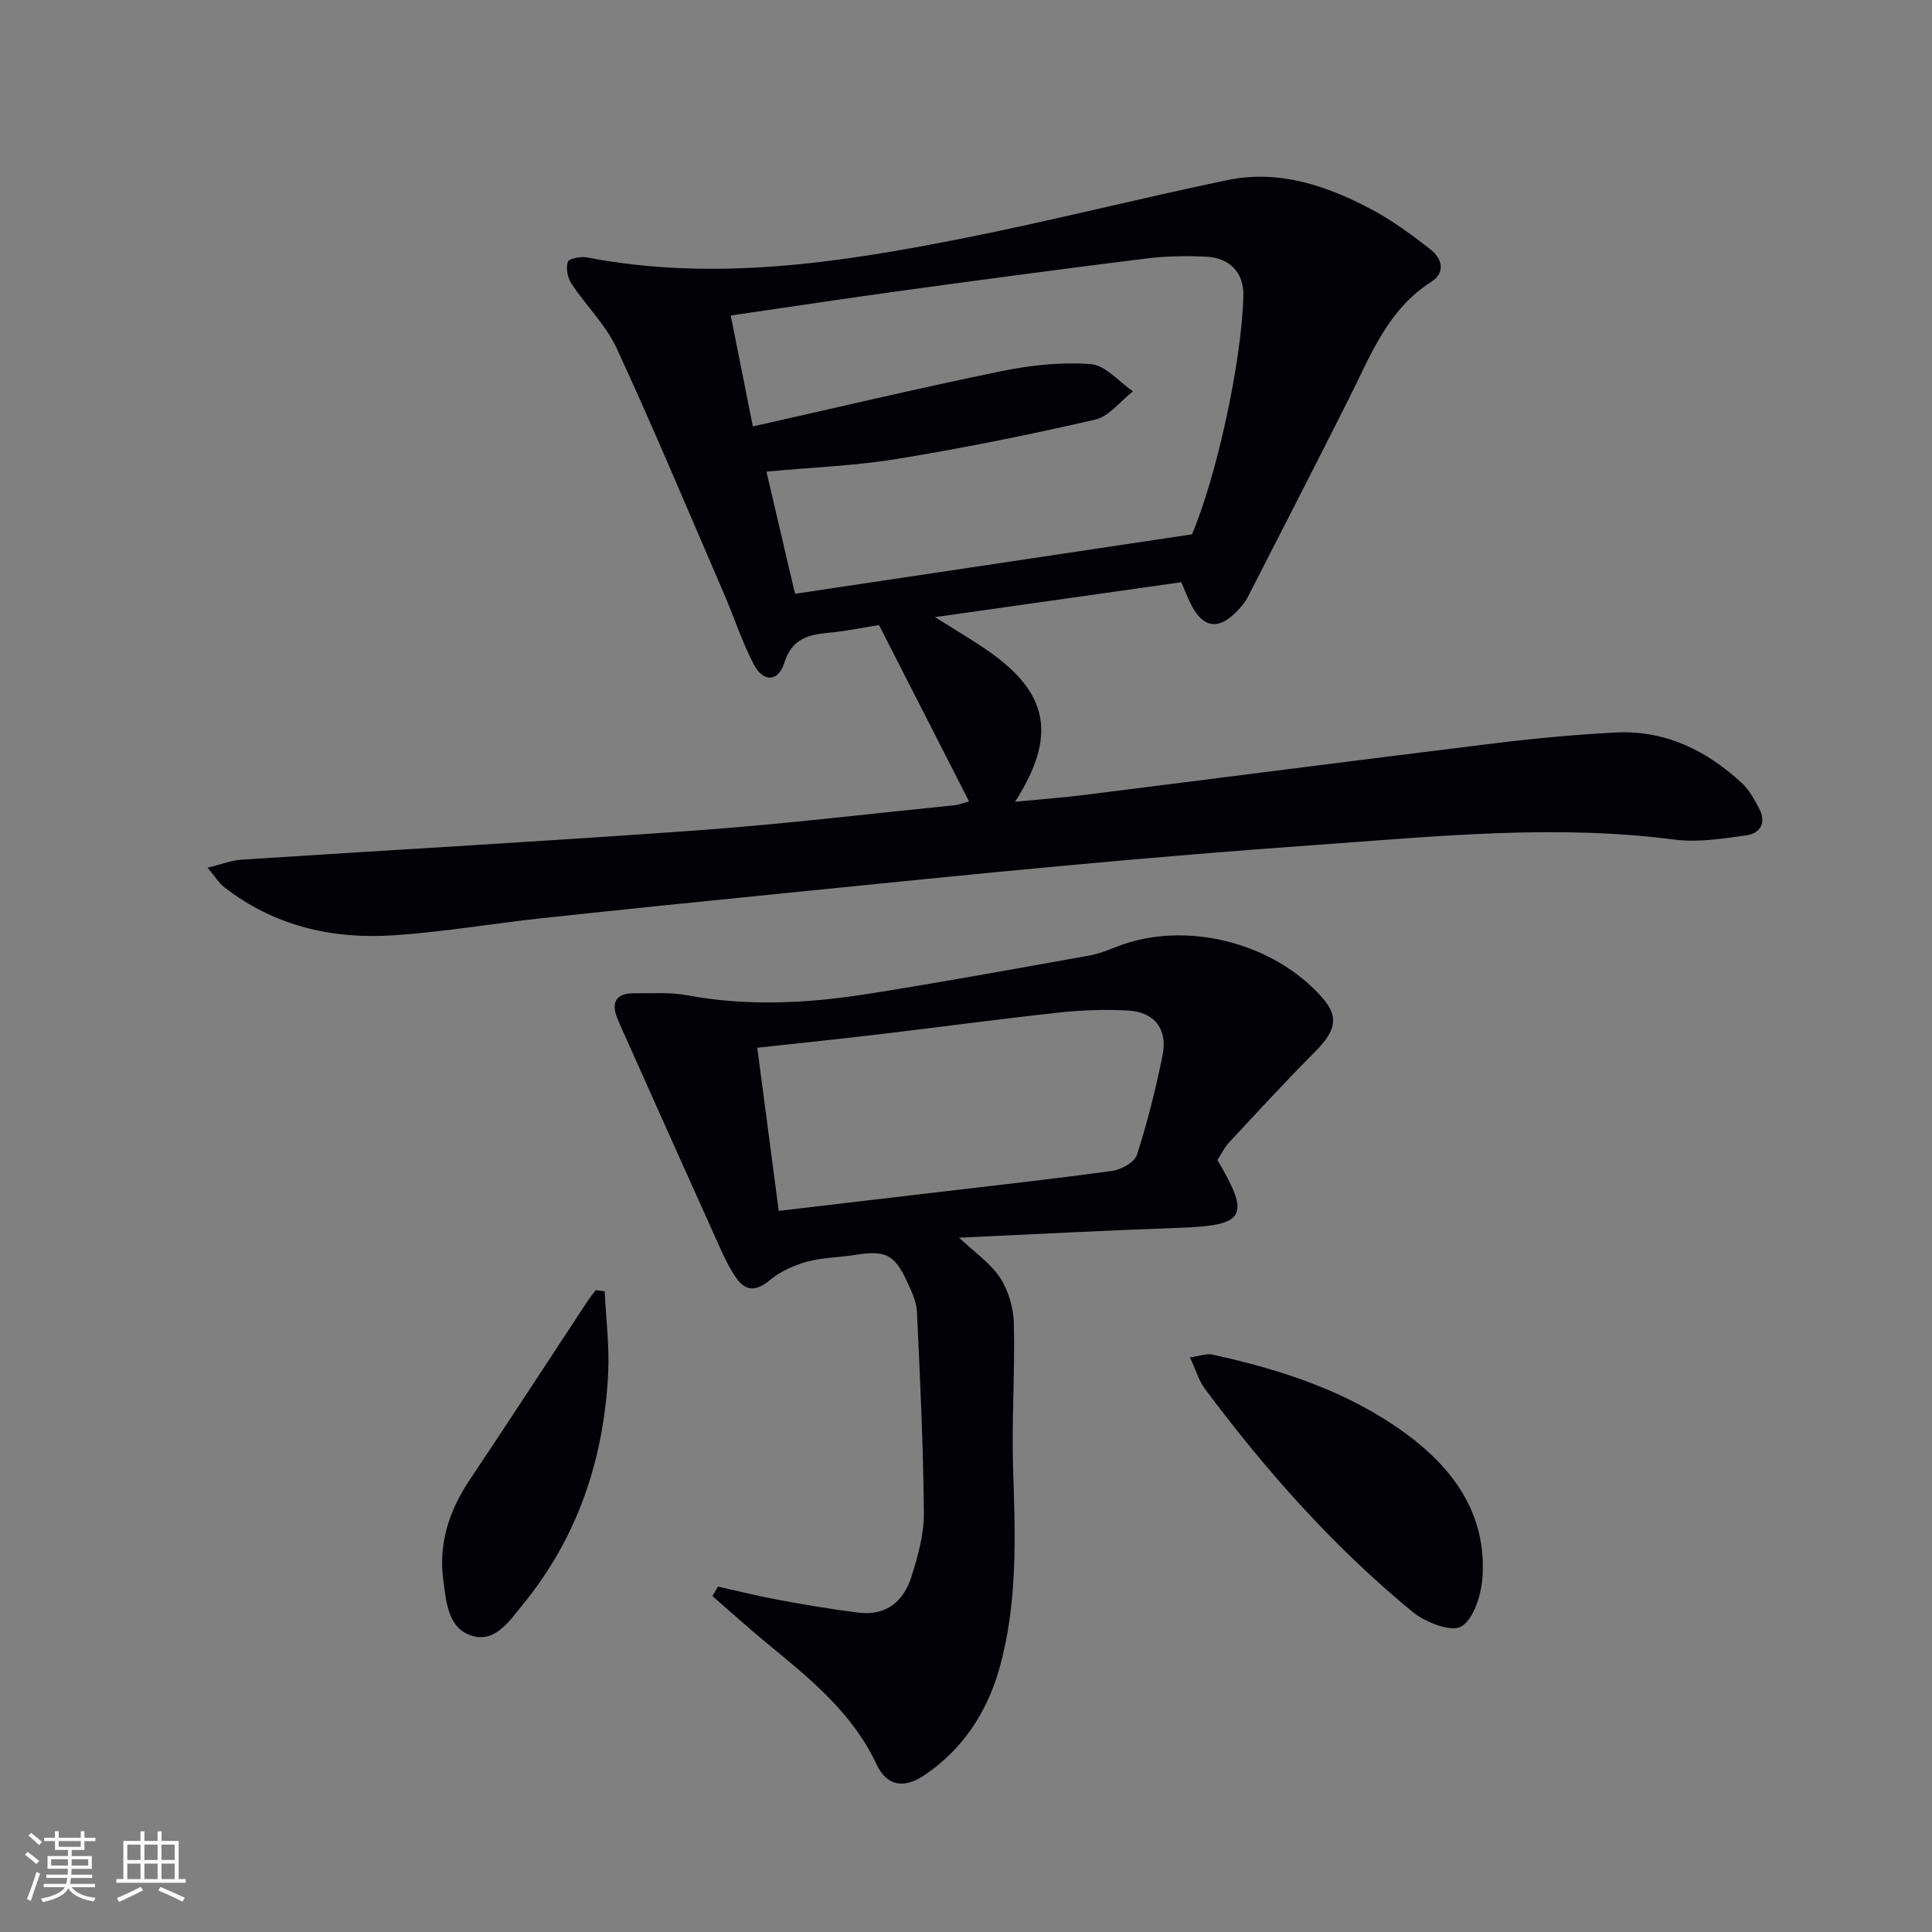 <svg enable-background="new 0 0 400 400" viewBox="0 0 400 400" xmlns="http://www.w3.org/2000/svg"><rect x="0" y="0" width="400" height="400" fill="#808080" stroke="none"/><g fill="#010106"><path d="m244.58 120.54c-16.68 2.36-33.22 4.71-51 7.23 4.39 2.77 7.74 4.72 10.92 6.93 12.63 8.77 14.39 17.65 5.66 31.29 5.02-.48 9.5-.81 13.96-1.36 28.51-3.57 57-7.26 85.51-10.76 8.24-1.01 16.53-1.77 24.81-2.21 10.21-.54 18.79 3.63 26.14 10.42 1.53 1.41 2.62 3.4 3.62 5.28 1.54 2.9.33 5.18-2.65 5.59-4.9.68-10 1.51-14.83.88-24.81-3.22-49.48-.65-74.17 1.1-16.91 1.2-33.8 2.61-50.68 4.16-19.85 1.82-39.68 3.85-59.51 5.84-16.7 1.68-33.39 3.36-50.08 5.16-10.24 1.11-20.44 2.86-30.7 3.55-12.77.86-24.79-1.9-35.15-9.96-1.08-.84-1.83-2.1-3.45-4.02 2.98-.74 4.95-1.54 6.95-1.67 31.52-2.05 63.06-3.8 94.56-6.08 17.73-1.28 35.39-3.41 53.08-5.19.97-.1 1.9-.49 3.06-.8-6.24-12.22-12.38-24.25-18.64-36.51-3.42.54-6.82 1.26-10.26 1.58-4.31.4-7.75 1.17-9.35 6.25-1.26 4-4.39 4.05-6.35.26-2.44-4.7-4.07-9.8-6.18-14.68-7.31-16.92-14.43-33.93-22.15-50.66-2.26-4.89-6.39-8.89-9.41-13.47-.79-1.2-1.16-3.19-.72-4.48.24-.7 2.68-1.15 3.97-.91 26.21 5.04 52 1.16 77.65-3.92 18.38-3.64 36.56-8.27 54.91-12.09 10.61-2.21 20.48 1.1 29.74 6 4.37 2.31 8.44 5.31 12.35 8.37 2.35 1.84 3.18 4.74.12 6.7-9.01 5.75-12.54 15.22-17.01 24.12-6.92 13.77-13.97 27.48-20.99 41.19-.45.88-1.11 1.66-1.78 2.41-4.12 4.62-7.59 4.12-10.18-1.44-.52-1.05-.93-2.13-1.77-4.1zm-79.98 2.4c27.61-4.14 54.64-8.18 82.19-12.31 5.1-12.02 10.29-35.7 10.64-49.41.12-4.61-2.68-7.82-7.65-8.07-4.14-.2-8.35-.14-12.46.37-16.8 2.08-33.58 4.33-50.36 6.63-11.8 1.62-23.57 3.41-35.67 5.17 1.52 7.62 2.93 14.72 4.58 22.97 17.43-3.92 34.34-7.93 51.35-11.42 6.08-1.25 12.47-1.95 18.61-1.49 3.03.23 5.83 3.66 8.73 5.64-2.59 2.02-4.92 5.19-7.83 5.86-13.53 3.12-27.19 5.87-40.91 8.12-8.77 1.44-17.73 1.76-27.14 2.64 1.95 8.34 3.83 16.35 5.92 25.3z"/><path d="m148.65 328.48c4.16.93 8.3 1.98 12.49 2.75 5.53 1.02 11.09 1.97 16.67 2.66 5.69.7 9.32-2.4 10.91-7.5 1.32-4.23 2.6-8.72 2.56-13.09-.12-13.92-.78-27.84-1.44-41.76-.1-2.07-1.11-4.17-2-6.11-2.64-5.77-4.53-6.63-10.91-5.6-3.28.53-6.68.52-9.85 1.39-2.69.74-5.47 1.98-7.6 3.74-2.79 2.32-5 2.57-7.06-.39-1.41-2.02-2.48-4.3-3.5-6.56-6.48-14.37-12.91-28.77-19.35-43.16-.61-1.36-1.24-2.72-1.79-4.11-1.36-3.43-.03-5.12 3.52-5.09 3.66.03 7.41-.25 10.97.41 12.45 2.32 24.86 1.69 37.2-.25 15.4-2.42 30.74-5.24 46.09-7.98 1.94-.35 3.83-1.11 5.69-1.84 14.06-5.53 32.49-.93 42.59 10.66 3.38 3.88 2.76 6.76-1.6 11.13-6.09 6.11-11.93 12.47-17.8 18.79-.99 1.07-1.64 2.45-2.39 3.6 6.91 11.68 5.77 13.55-7.76 14.03-15.04.53-30.07 1.33-45.72 2.05 3.24 3.07 6.52 5.28 8.51 8.33 1.74 2.66 2.76 6.25 2.83 9.47.24 10.11-.49 20.25-.15 30.36.46 13.83.94 27.64-2.87 41.09-2.56 9.04-7.56 16.67-15.49 22.02-4.3 2.9-7.82 2.25-9.94-2.26-4.99-10.68-13.79-17.74-22.55-24.94-3.88-3.19-7.61-6.57-11.41-9.87.4-.66.78-1.32 1.15-1.97zm8.13-111.56c1.52 11.52 2.97 22.55 4.45 33.78 11.43-1.34 21.95-2.57 32.47-3.82 12.19-1.44 24.39-2.78 36.55-4.46 1.89-.26 4.64-1.78 5.14-3.31 2.17-6.76 3.91-13.69 5.32-20.66 1.08-5.35-1.67-8.91-7.08-9.22-4.79-.28-9.65-.1-14.42.41-12.36 1.34-24.69 3.02-37.03 4.48-8.2.98-16.42 1.82-25.4 2.8z"/><path d="m246.37 281.03c2-.27 3.42-.84 4.66-.57 14.22 3.1 27.99 7.59 39.85 16.22 9.95 7.23 16.93 16.74 16.05 29.82-.24 3.64-1.74 8.59-4.35 10.23-2.02 1.26-7.44-.81-10.06-2.96-16.4-13.46-30.41-29.27-43.07-46.25-1.24-1.67-1.84-3.81-3.08-6.49z"/><path d="m125.19 267.35c.27 5.69 1.01 11.41.72 17.08-.9 17.71-6.31 33.89-17.66 47.77-2.71 3.31-5.63 7.84-10.36 6.52-5.14-1.43-5.5-6.97-6.11-11.58-1.01-7.62 1.22-14.39 5.45-20.72 8.22-12.28 16.27-24.67 24.4-37.01.53-.8 1.15-1.54 1.73-2.3z"/></g><path d="m5.17 384 .55-.58c.85.61 1.65 1.24 2.4 1.87l-.59.64c-.83-.73-1.62-1.38-2.36-1.93m1.22 9.53-.82-.34c.71-1.76 1.37-3.64 1.98-5.63.24.13.5.25.76.36-.6 1.67-1.24 3.54-1.92 5.61m-.5-13.5.57-.54c.56.44 1.31 1.06 2.26 1.87l-.64.64c-.68-.66-1.41-1.32-2.19-1.97m3.25.46h2.24v-1.36h.77v1.36h4.57v-1.36h.76v1.36h2.28v.69h-2.28v1.84h-2.64v1.26h4.18v2.64h-4.21c0 .45-.02.86-.05 1.21h4.32v.69h-4.38c-.04.34-.1.75-.19 1.22h5.15v.69h-4.82c.87 1.19 2.51 1.92 4.93 2.19-.17.32-.3.57-.37.76-2.77-.49-4.52-1.41-5.26-2.76-.56 1.26-2.3 2.23-5.24 2.9-.12-.24-.26-.48-.43-.72 2.73-.55 4.38-1.34 4.96-2.38h-4.38v-.69h4.65c.1-.38.17-.79.21-1.22h-4.32v-.69h4.4c.03-.34.05-.75.05-1.21h-4.2v-2.64h4.23v-1.26h-2.69v-1.84h-2.24zm1.46 4.46v1.29h3.45c.01-.4.02-.57.01-.53v-.32-.45h-3.46zm1.55-2.59h4.57v-1.19h-4.57zm6.11 2.59h-3.42v.77c-.01.19-.01.37-.02.53h3.44z" fill="#fafafc"/><path d="m32.63 379.16h.82v1.98h3.54v7.89h1.46v.78h-14.37v-.78h1.46v-7.89h3.54v-1.98h.82v1.98h2.73zm-3.49 11.48.5.73c-1.61.82-3.28 1.63-5 2.41-.13-.27-.28-.55-.44-.82 1.75-.72 3.4-1.49 4.94-2.32m-2.78-5.55h2.73v-3.18h-2.73zm0 3.95h2.73v-3.2h-2.73zm3.54-3.95h2.73v-3.18h-2.73zm0 3.95h2.73v-3.2h-2.73zm7.89 4.68c-1.84-.92-3.51-1.7-5.02-2.32l.45-.73c1.89.8 3.57 1.55 5.04 2.23zm-1.62-11.81h-2.73v3.18h2.73zm-2.73 7.13h2.73v-3.2h-2.73z" fill="#fafafc"/></svg>